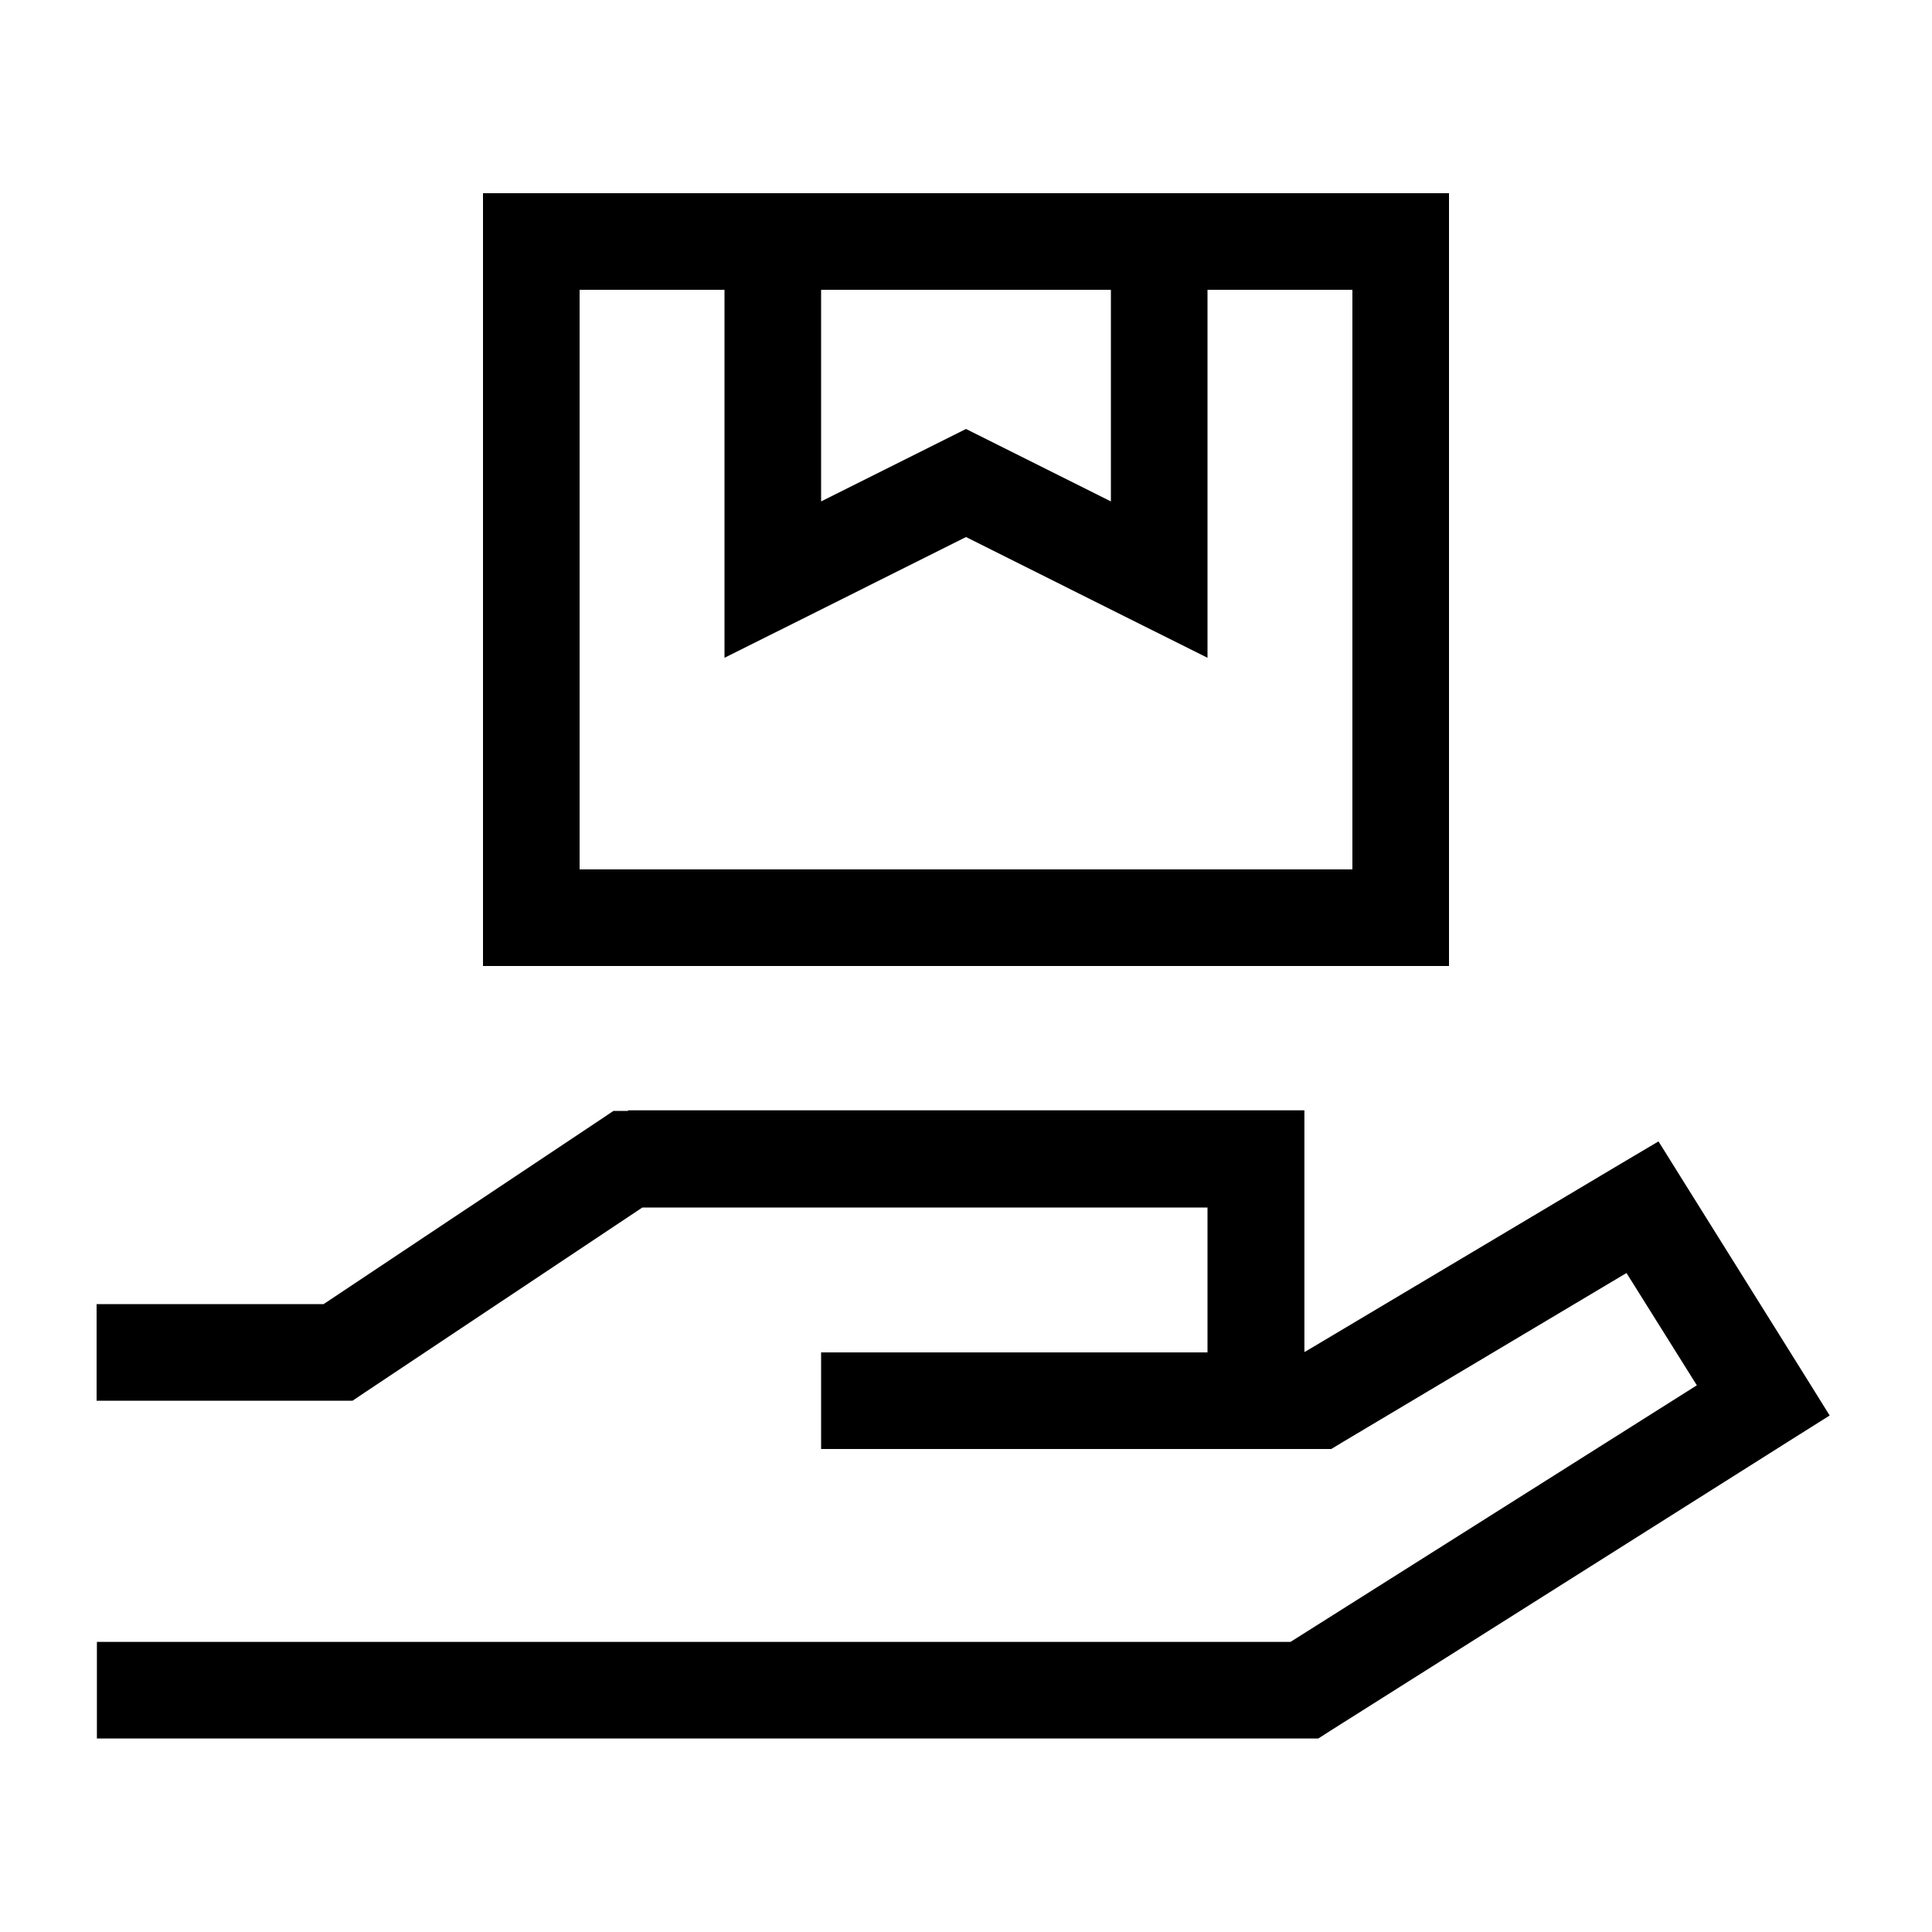 <svg xmlns="http://www.w3.org/2000/svg" viewBox="0 0 640 640"><!--! Font Awesome Pro 7.1.0 by @fontawesome - https://fontawesome.com License - https://fontawesome.com/license (Commercial License) Copyright 2025 Fonticons, Inc. --><path fill="currentColor" d="M240 96L240 217.9C249.8 213 276.5 199.7 320 177.9C363.5 199.7 390.2 213 400 217.9L400 96L448 96L448 288L192 288L192 96L240 96zM256 64L160 64L160 320L480 320L480 64L256 64zM272 96L368 96L368 166.1L327.2 145.7L320 142.1L312.8 145.7L272 166.1L272 96zM208 368L203.2 368L199.2 370.7L107.2 432L32 432L32 464L116.8 464L120.8 461.3L212.8 400L400 400L400 448L272 448L272 480L441 480L444.8 477.7L538.8 421.7L562.1 458.9L427.5 543.9L32.1 543.9L32.1 575.9L436.7 575.9L440.6 573.4L592.6 477.4L606.1 468.9L597.7 455.4L557.7 391.4L549.4 378.1L535.9 386.1L432.3 447.8L432.1 447.8L432.1 367.8L208.1 367.8z"/></svg>